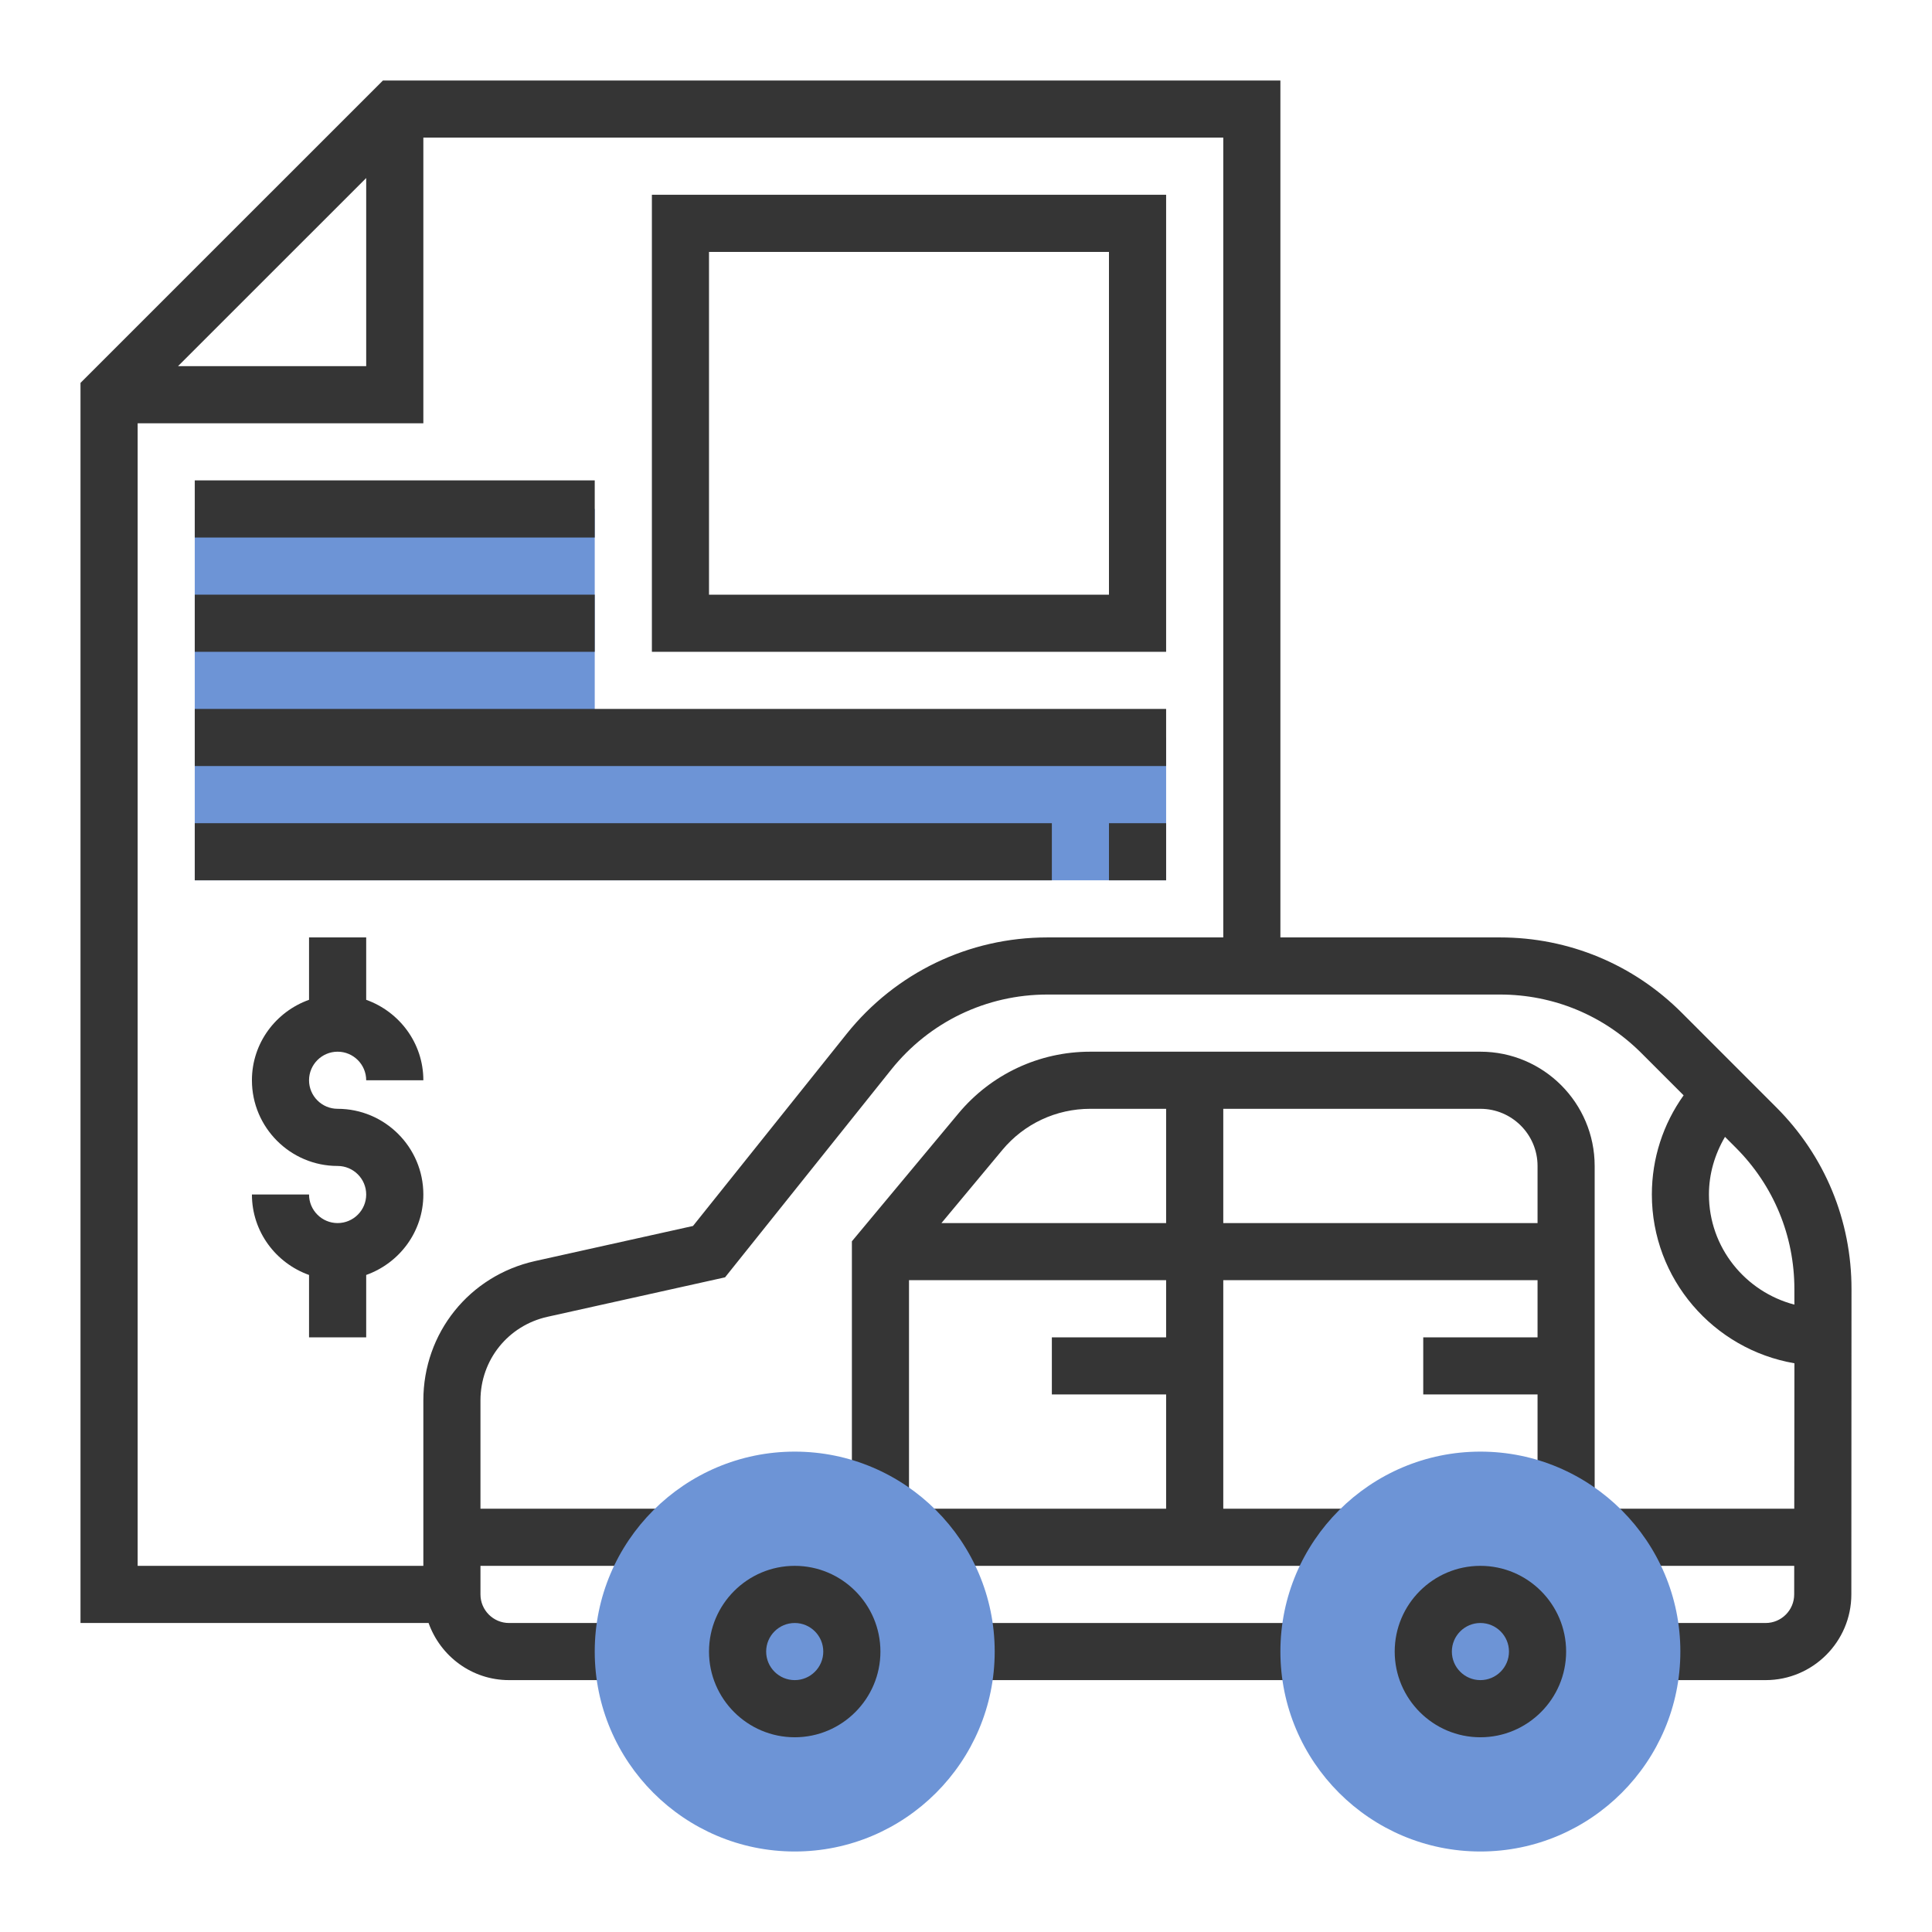 <svg width="48" height="48" viewBox="0 0 48 48" fill="none" xmlns="http://www.w3.org/2000/svg">
<path d="M14.776 18.323V12.645H4.839V21.871H28.972V18.323H14.776Z" fill="#6D94D6"/>
<path d="M44.132 27.512L41.784 25.163C40.578 23.956 38.973 23.29 37.266 23.29H31.811V2H9.514L2 9.513V40.323H10.648C10.942 41.147 11.722 41.742 12.647 41.742H15.549V40.323H12.647C12.256 40.323 11.937 40.004 11.937 39.613V38.903H16.574V37.484H11.937V34.793C11.937 33.787 12.623 32.933 13.604 32.715L18.014 31.735L22.143 26.573C23.092 25.388 24.506 24.709 26.024 24.709H37.267C38.594 24.709 39.843 25.226 40.782 26.166L41.829 27.213C41.319 27.928 41.04 28.78 41.04 29.677C41.04 31.78 42.575 33.527 44.582 33.87L44.578 37.484H39.951V38.903H44.577L44.576 39.613C44.576 40.004 44.258 40.323 43.866 40.323H40.975V41.742H43.866C45.039 41.742 45.995 40.787 45.996 39.615L46 32.03C46.002 30.323 45.338 28.718 44.132 27.512ZM9.098 4.423V9.097H4.423L9.098 4.423ZM30.392 23.29H26.023C24.072 23.29 22.253 24.164 21.034 25.687L17.217 30.459L13.296 31.33C11.659 31.694 10.518 33.118 10.518 34.793V38.903H3.42V10.516H10.518V3.419H30.392V23.29ZM44.581 32.413C43.363 32.094 42.458 30.994 42.458 29.677C42.458 29.164 42.604 28.676 42.857 28.245L43.127 28.515C44.065 29.454 44.581 30.702 44.581 32.029V32.413Z" fill="#353535"/>
<path d="M24.031 40.323H32.521V41.742H24.031V40.323Z" fill="#353535"/>
<path d="M36.78 26.129H27.085C25.818 26.129 24.626 26.688 23.814 27.661L21.165 30.84V37.484H22.584V31.806H28.972V33.226H26.133V34.645H28.972V37.484H22.915V38.903H33.609V37.484H30.392V31.806H38.2V33.226H35.36V34.645H38.2V37.484H39.619V28.968C39.619 27.402 38.346 26.129 36.78 26.129ZM23.39 30.387L24.904 28.569C25.445 27.92 26.24 27.548 27.086 27.548H28.972V30.387H23.39ZM38.2 30.387H30.392V27.548H36.78C37.562 27.548 38.2 28.185 38.2 28.968V30.387Z" fill="#353535"/>
<path d="M28.972 16.194H16.196V4.839H28.972V16.194ZM17.615 14.775H27.552V6.259H17.615V14.775Z" fill="#353535"/>
<path d="M4.839 11.935H14.776V13.355H4.839V11.935Z" fill="#353535"/>
<path d="M4.839 14.774H14.776V16.194H4.839V14.774Z" fill="#353535"/>
<path d="M4.839 17.613H28.972V19.032H4.839V17.613Z" fill="#353535"/>
<path d="M27.552 20.452H28.972V21.871H27.552V20.452Z" fill="#353535"/>
<path d="M4.839 20.452H26.133V21.871H4.839V20.452Z" fill="#353535"/>
<path d="M8.388 27.548C7.997 27.548 7.678 27.23 7.678 26.839C7.678 26.448 7.997 26.129 8.388 26.129C8.779 26.129 9.098 26.448 9.098 26.839H10.518C10.518 25.915 9.922 25.135 9.098 24.84V23.29H7.678V24.84C6.854 25.134 6.259 25.914 6.259 26.839C6.259 28.012 7.214 28.968 8.388 28.968C8.779 28.968 9.098 29.286 9.098 29.677C9.098 30.069 8.779 30.387 8.388 30.387C7.997 30.387 7.678 30.069 7.678 29.677H6.259C6.259 30.601 6.854 31.382 7.678 31.676V33.226H9.098V31.676C9.922 31.382 10.518 30.602 10.518 29.677C10.518 28.504 9.562 27.548 8.388 27.548Z" fill="#353535"/>
<path d="M36.78 46C34.041 46 31.811 43.771 31.811 41.032C31.811 38.294 34.041 36.065 36.78 36.065C39.519 36.065 41.748 38.294 41.748 41.032C41.748 43.771 39.519 46 36.78 46Z" fill="#6D94D6"/>
<path d="M36.78 43.162C35.606 43.162 34.651 42.206 34.651 41.033C34.651 39.859 35.606 38.903 36.78 38.903C37.954 38.903 38.91 39.859 38.91 41.033C38.91 42.206 37.954 43.162 36.78 43.162ZM36.78 40.323C36.389 40.323 36.071 40.641 36.071 41.033C36.071 41.424 36.389 41.742 36.78 41.742C37.172 41.742 37.49 41.424 37.49 41.033C37.49 40.641 37.172 40.323 36.78 40.323Z" fill="#353535"/>
<path d="M19.745 46C17.006 46 14.776 43.771 14.776 41.032C14.776 38.294 17.006 36.065 19.745 36.065C22.484 36.065 24.713 38.294 24.713 41.032C24.713 43.771 22.484 46 19.745 46Z" fill="#6D94D6"/>
<path d="M19.745 43.162C18.571 43.162 17.615 42.206 17.615 41.033C17.615 39.859 18.571 38.903 19.745 38.903C20.918 38.903 21.874 39.859 21.874 41.033C21.874 42.206 20.918 43.162 19.745 43.162ZM19.745 40.323C19.353 40.323 19.035 40.641 19.035 41.033C19.035 41.424 19.353 41.742 19.745 41.742C20.136 41.742 20.454 41.424 20.454 41.033C20.454 40.641 20.136 40.323 19.745 40.323Z" fill="#353535"/>
</svg>
